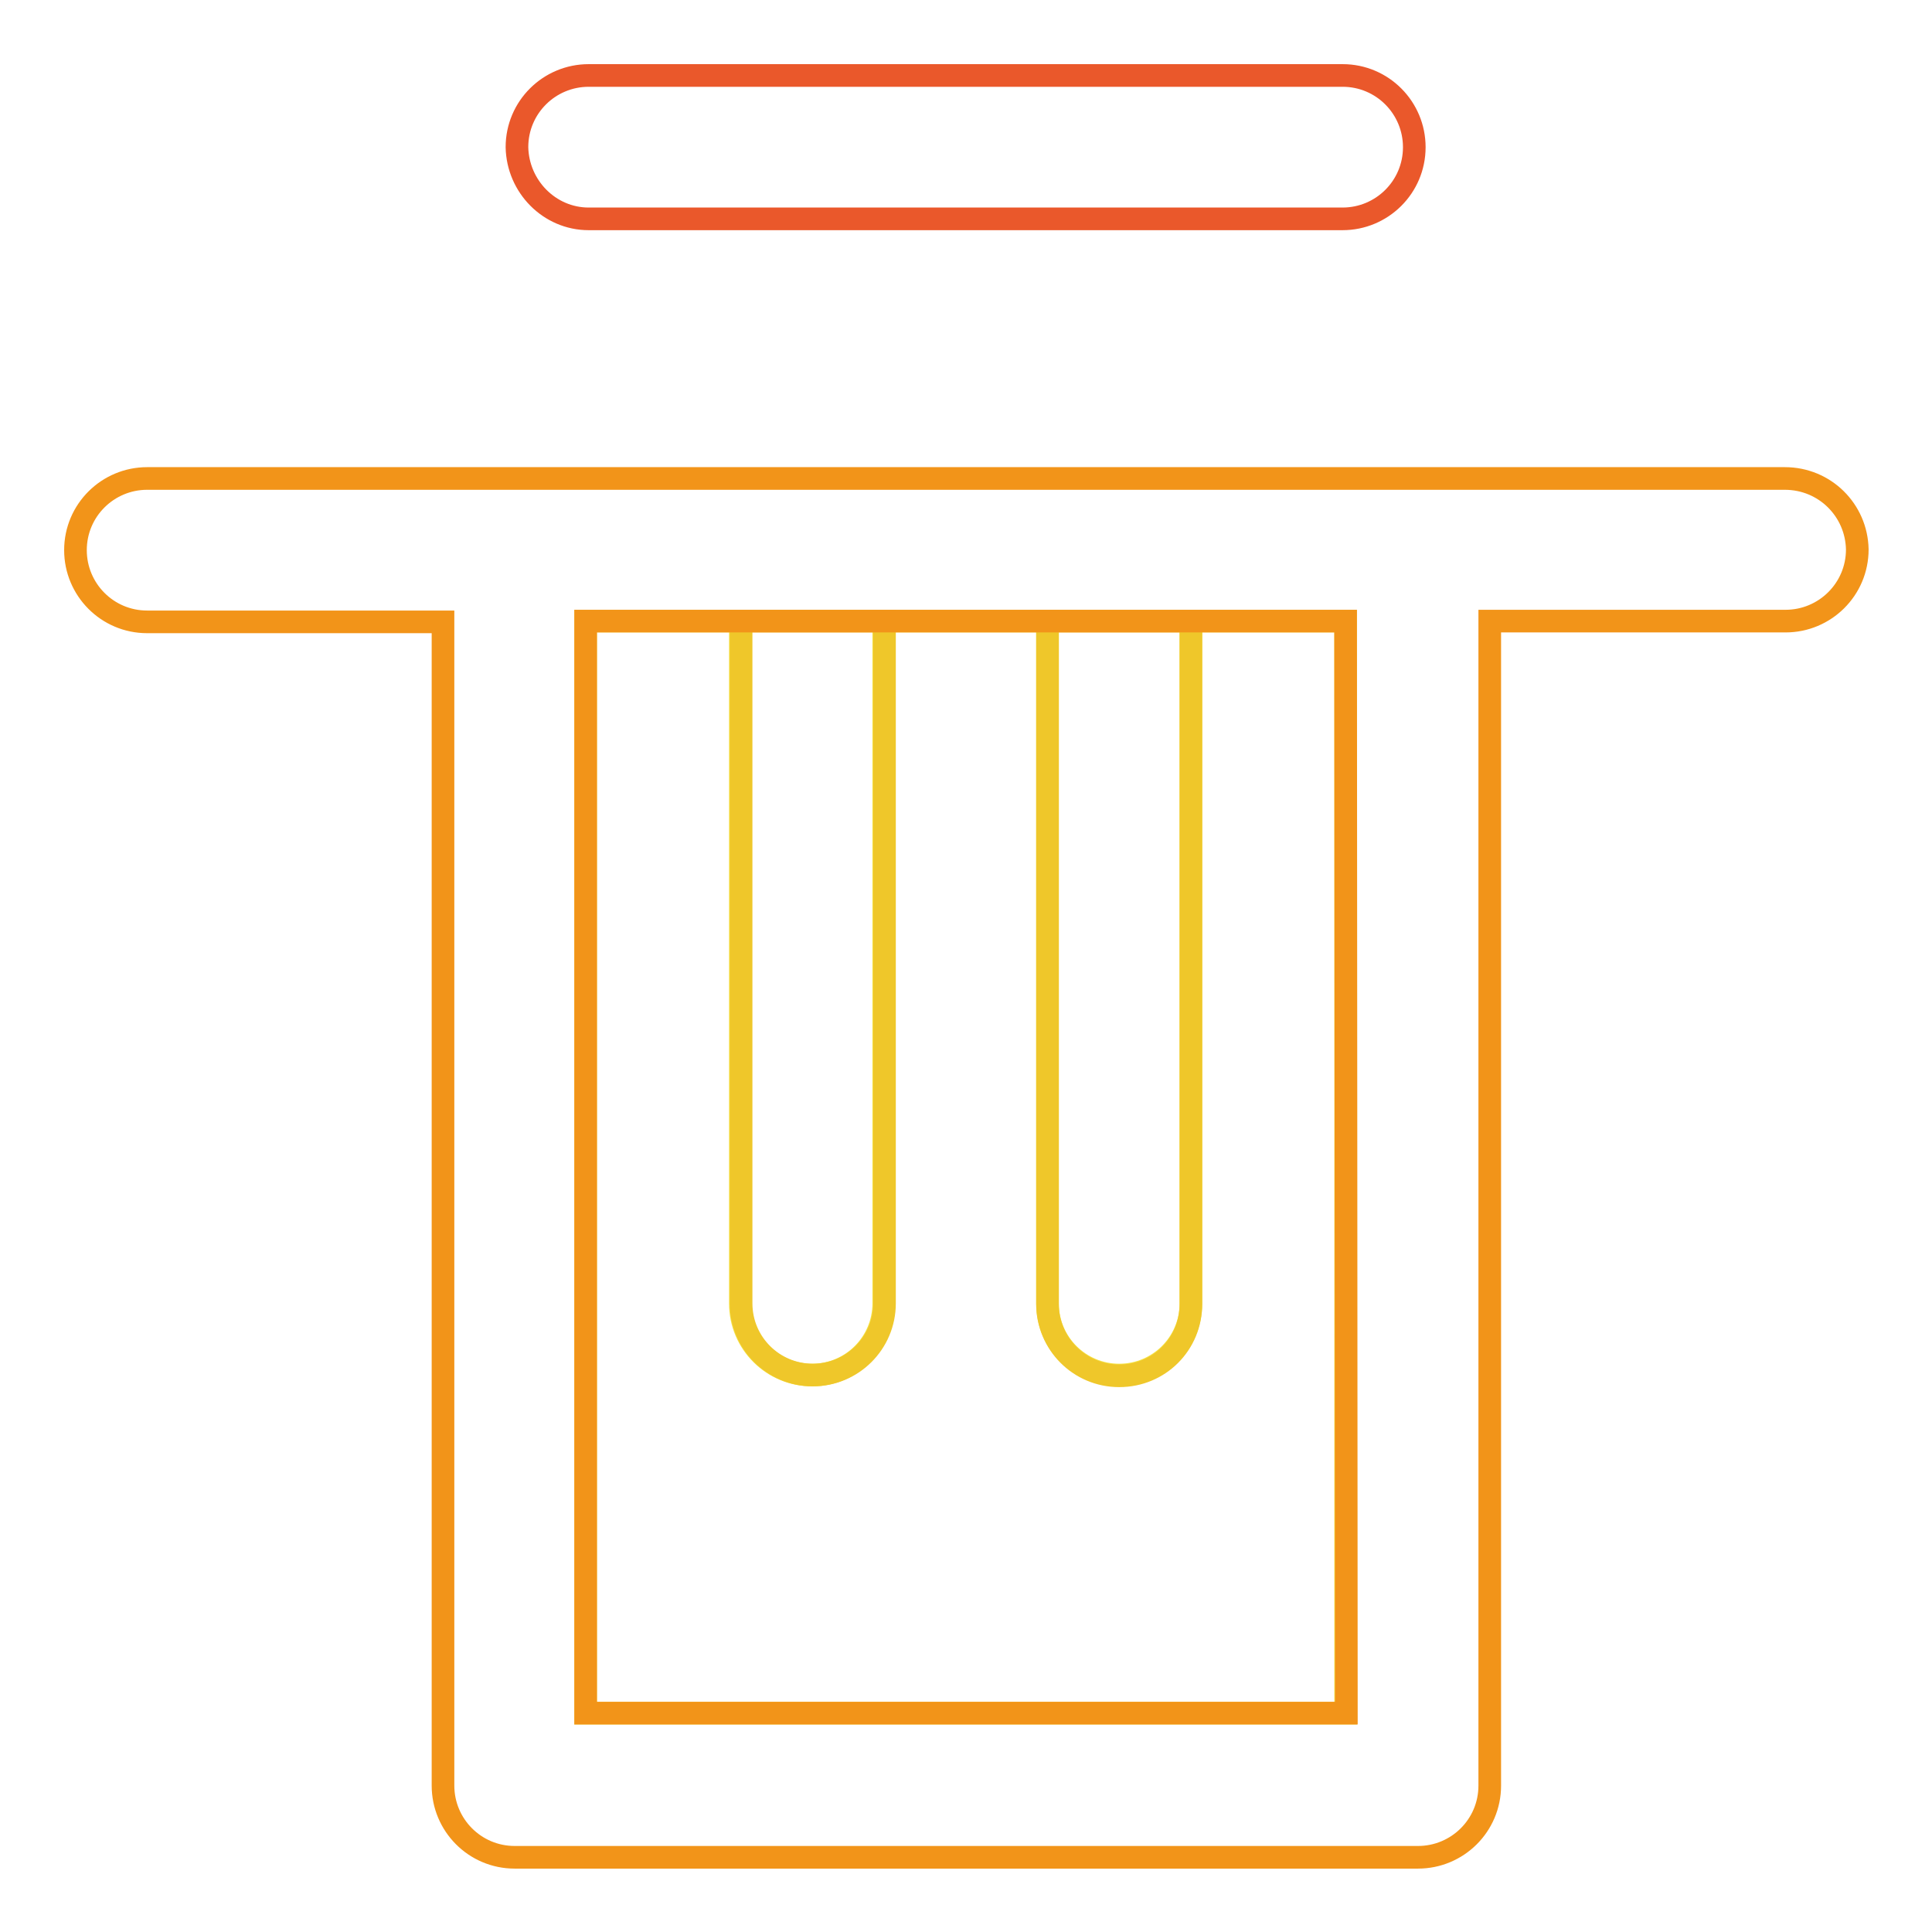 <?xml version="1.0" encoding="utf-8"?>
<!-- Svg Vector Icons : http://www.onlinewebfonts.com/icon -->
<!DOCTYPE svg PUBLIC "-//W3C//DTD SVG 1.1//EN" "http://www.w3.org/Graphics/SVG/1.1/DTD/svg11.dtd">
<svg version="1.1" xmlns="http://www.w3.org/2000/svg" xmlns:xlink="http://www.w3.org/1999/xlink" x="0px" y="0px" viewBox="0 0 256 256" enable-background="new 0 0 256 256" xml:space="preserve">
<g> <path stroke-width="3" fill-opacity="0" stroke="#f5e346"  d="M148.3,182.2c-5.2,0-9.5-4.2-9.5-9.5V82.3h-21.7v90.4c0,5.2-4.2,9.5-9.5,9.5c-5.2,0-9.5-4.2-9.5-9.5V82.3 H77.6V227h100.7V82.3h-20.5v90.4C157.8,178,153.5,182.2,148.3,182.2z"/> <path stroke-width="3" fill-opacity="0" stroke="#ea582b"  d="M78,29h99.9c5.2,0,9.5-4.2,9.5-9.5c0-5.2-4.2-9.5-9.5-9.5H78c-5.2,0-9.5,4.2-9.5,9.5 C68.6,24.7,72.8,29,78,29z"/> <path stroke-width="3" fill-opacity="0" stroke="#efc72a"  d="M107.7,182.2c5.2,0,9.5-4.2,9.5-9.5V82.3h-19v90.4C98.2,178,102.5,182.2,107.7,182.2z M138.8,172.8 c0,5.2,4.2,9.5,9.5,9.5s9.5-4.2,9.5-9.5V82.3h-19V172.8z"/> <path stroke-width="3" fill-opacity="0" stroke="#f29419"  d="M236.5,63.4h-217c-5.2,0-9.5,4.2-9.5,9.5c0,5.2,4.2,9.5,9.5,9.5h39.2v154.2c0,5.2,4.2,9.5,9.5,9.5h119.7 c5.2,0,9.5-4.2,9.5-9.5V82.3h39.2c5.2,0,9.5-4.2,9.5-9.5C246,67.6,241.8,63.4,236.5,63.4z M178.4,227H77.6V82.3h100.7L178.4,227 L178.4,227z"/></g>
</svg>
